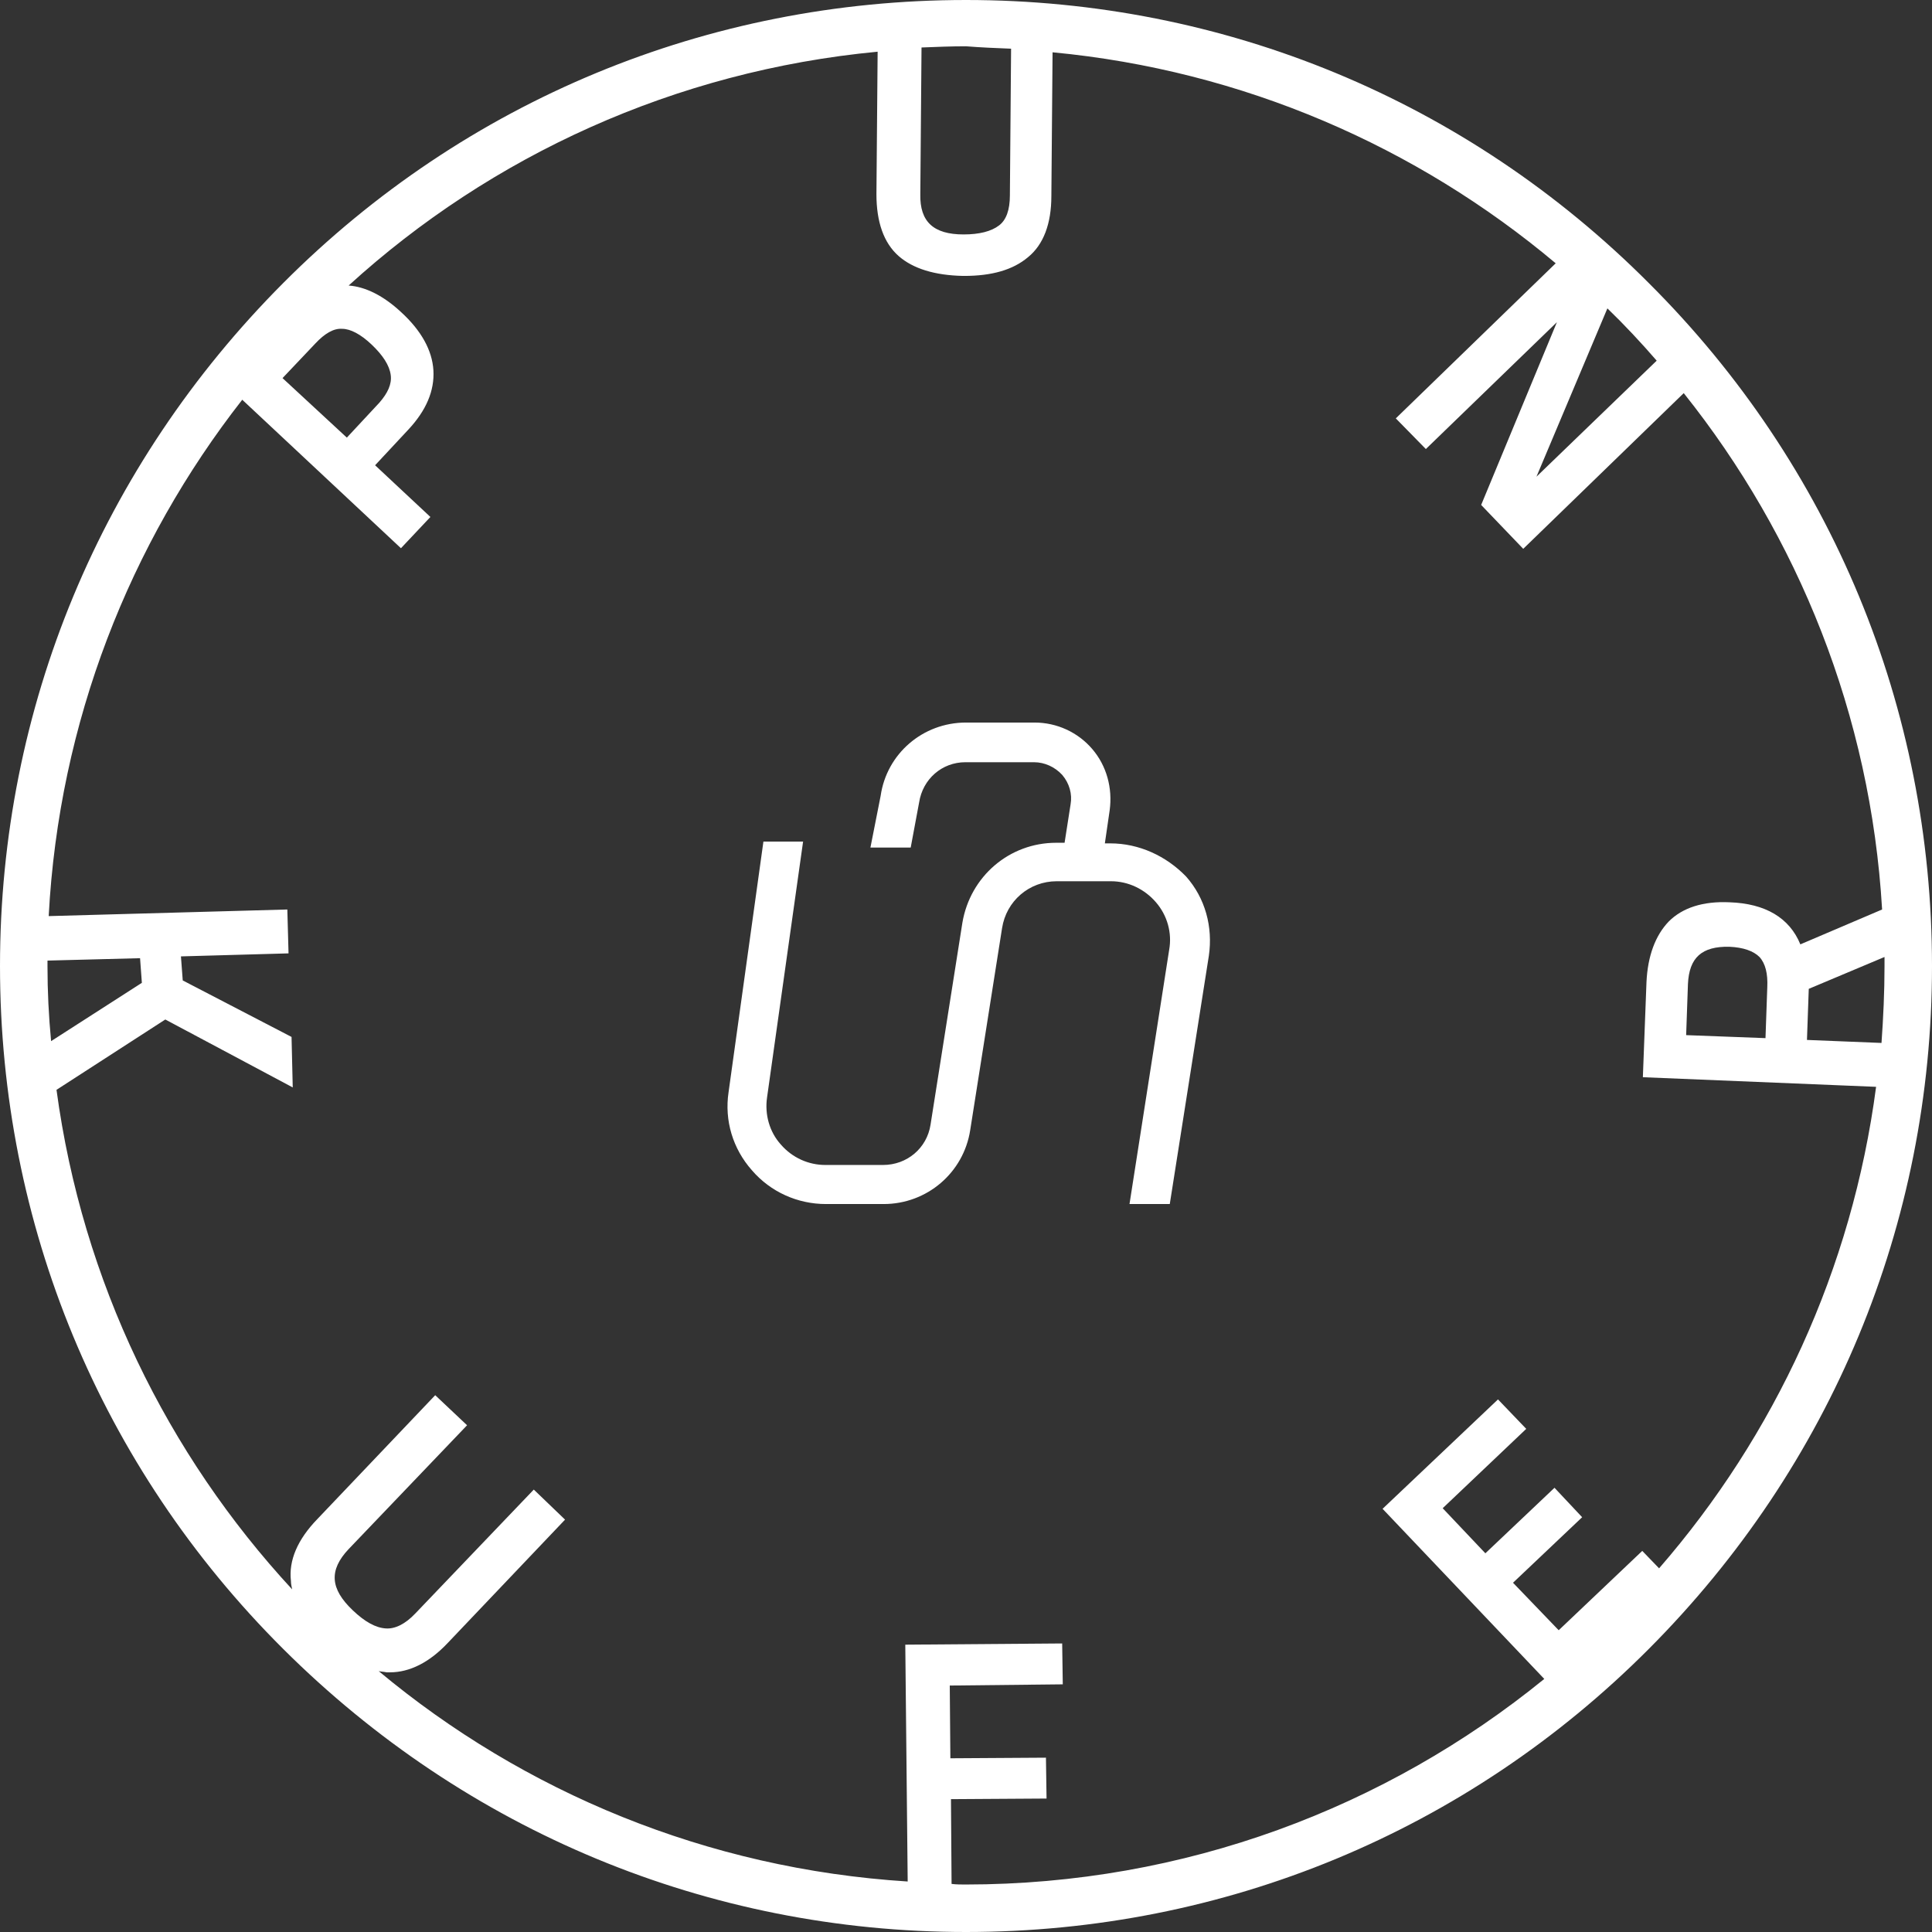 <?xml version="1.0" encoding="UTF-8"?>
<svg xmlns="http://www.w3.org/2000/svg" xmlns:xlink="http://www.w3.org/1999/xlink" width="1600pt" height="1600pt" viewBox="0 0 1600 1600" version="1.1">
<rect x="0" y="0" width="1600" height="1600" fill="#333333" stroke="none"/>
<g id="surface1">
<path style=" stroke:none;fill-rule:nonzero;fill:rgb(100%,100%,100%);fill-opacity:1;" d="M 919.477 698.445 L 915 698.445 L 918.98 671.062 C 921.469 652.645 916.488 634.227 904.543 620.285 C 892.594 606.348 875.168 598.383 856.75 598.383 L 800 598.383 C 764.156 598.383 734.289 624.27 729.305 659.117 L 720.844 701.93 L 754.199 701.93 L 761.168 664.594 C 764.156 645.176 780.086 631.238 799.5 631.238 L 856.258 631.238 C 865.211 631.238 873.676 635.219 879.648 641.695 C 885.625 648.664 888.113 657.625 886.617 666.086 L 881.645 697.945 L 874.676 697.945 C 835.844 697.945 803.488 725.824 797.012 764.156 L 770.633 931.426 C 767.645 950.836 751.211 964.781 731.301 964.781 L 683.512 964.781 C 669.57 964.781 656.133 958.805 646.668 947.852 C 637.211 937.398 633.23 922.961 635.219 909.023 L 665.086 696.949 L 632.23 696.949 L 603.359 904.543 C 599.875 927.938 606.844 951.336 622.777 969.258 C 638.207 987.18 660.613 997.137 684.008 997.137 L 731.801 997.137 C 767.645 997.137 798.008 971.25 803.488 935.906 L 829.867 768.637 C 833.355 746.238 852.27 729.805 875.168 729.805 L 919.977 729.805 C 934.414 729.805 947.855 736.281 957.312 747.23 C 966.77 758.18 970.75 772.617 968.262 786.555 L 935.406 997.137 L 968.762 997.137 L 1001.117 791.539 C 1004.605 767.645 998.133 743.742 982.199 725.824 C 965.773 708.898 943.375 698.445 919.477 698.445 Z M 919.477 698.445 "/>
<path style=" stroke:none;fill-rule:nonzero;fill:rgb(100%,100%,100%);fill-opacity:1;" d="M 1365.523 234.473 C 1214.688 83.137 1013.57 0 800 0 C 586.434 0 385.312 83.137 234.473 234.473 C 83.633 385.812 0 586.434 0 800 C 0 1013.57 83.137 1214.688 234.473 1365.523 C 385.812 1516.367 586.434 1600 800 1600 C 1013.57 1600 1214.688 1516.863 1365.523 1365.523 C 1516.367 1214.188 1600 1013.57 1600 800 C 1600 586.434 1516.863 385.312 1365.523 234.473 Z M 1372 298.691 L 1272.43 394.773 L 1331.176 255.383 C 1345.613 269.32 1359.055 283.758 1372 298.691 Z M 837.336 40.324 L 836.344 161.793 C 836.344 173.738 833.355 182.203 827.383 186.684 C 820.906 191.66 810.949 194.152 798.008 194.152 C 773.117 194.152 761.668 183.695 762.164 160.797 L 763.164 39.328 C 775.605 38.832 787.555 38.332 800 38.332 C 812.445 39.328 824.895 39.824 837.336 40.324 Z M 261.355 284.258 C 268.824 276.293 276.293 271.812 283.262 272.309 C 290.23 272.309 298.691 276.789 307.652 285.25 C 317.113 294.215 322.59 302.676 323.586 310.641 C 324.578 318.109 321.094 325.574 314.125 333.539 L 287.242 362.414 L 233.977 313.129 Z M 39.328 800 C 39.328 798.508 39.328 797.012 39.328 795.52 L 115.992 793.531 L 117.484 813.938 L 42.316 862.227 C 40.324 841.32 39.328 820.906 39.328 800 Z M 788.051 1560.176 L 787.555 1489.98 L 866.707 1489.48 L 866.211 1455.633 L 787.055 1456.133 L 786.555 1395.895 L 880.148 1394.898 L 879.648 1361.043 L 749.719 1362.043 L 751.711 1558.18 C 585.438 1547.73 433.602 1484.008 313.629 1383.945 C 315.621 1384.445 318.109 1384.445 320.098 1384.945 C 321.094 1384.945 322.09 1384.945 323.086 1384.945 C 339.016 1384.945 355.445 1376.977 370.879 1360.551 L 467.953 1258.492 L 442.066 1233.602 L 343.996 1336.156 C 335.531 1345.113 327.07 1349.102 319.602 1348.602 C 311.141 1348.102 302.18 1343.125 292.223 1333.664 C 273.305 1315.742 272.309 1300.312 288.738 1282.887 L 386.809 1180.336 L 360.422 1155.445 L 262.852 1257.992 C 246.422 1274.926 238.953 1292.344 240.945 1309.273 C 240.945 1311.762 241.445 1313.75 241.941 1316.242 C 138.395 1204.23 68.203 1061.355 46.797 902.551 L 136.902 844.305 L 242.438 900.562 L 241.445 858.742 L 151.34 811.949 L 149.844 792.039 L 238.953 789.543 L 237.957 753.207 L 40.324 758.68 C 48.785 597.883 107.531 450.031 200.621 331.051 L 332.047 454.016 L 356.441 428.125 L 310.641 385.312 L 338.02 355.941 C 352.957 340.012 359.926 323.586 358.93 306.656 C 357.934 290.23 348.973 273.801 332.047 258.371 C 317.609 244.93 302.676 237.461 288.738 236.465 C 406.719 128.938 559.055 58.742 726.82 42.812 L 725.824 160.797 C 725.824 183.695 731.801 201.121 744.242 212.07 C 756.195 222.527 774.113 228.004 797.512 228.5 C 798.008 228.5 798.008 228.5 798.508 228.5 C 821.406 228.5 838.832 223.523 851.273 213.066 C 864.219 202.613 870.695 185.191 870.695 162.289 L 871.688 43.309 C 1029.492 58.246 1173.367 121.469 1288.363 218.047 L 1155.945 346.484 L 1180.832 371.875 L 1289.355 266.832 L 1226.633 418.172 L 1261.48 454.512 L 1394.398 325.574 C 1488.988 444.059 1549.227 591.91 1558.68 753.207 L 1490.977 782.082 C 1482.02 760.176 1462.105 748.227 1432.23 747.23 C 1410.332 746.238 1393.406 751.711 1381.957 763.164 C 1371 774.613 1364.531 791.539 1363.539 813.445 L 1360.551 892.102 L 1553.699 900.062 C 1533.789 1051.398 1469.57 1188.801 1373.988 1298.82 L 1360.051 1284.383 L 1290.852 1350.094 L 1253.02 1310.762 L 1310.27 1256.5 L 1287.367 1232.113 L 1230.117 1286.375 L 1194.773 1249.039 L 1263.969 1183.324 L 1240.574 1158.93 L 1144.992 1249.531 L 1278.906 1390.418 C 1147.977 1496.949 981.207 1560.676 799.5 1560.676 C 796.02 1560.676 792.039 1560.676 788.051 1560.176 Z M 1560.676 800 C 1560.676 821.406 1559.676 842.812 1558.18 863.719 L 1496.449 861.23 L 1497.945 818.918 L 1560.676 792.531 C 1560.676 795.02 1560.676 797.512 1560.676 800 Z M 1463.594 817.426 L 1462.105 859.738 L 1396.395 857.25 L 1397.883 814.938 C 1398.883 793.031 1409.332 783.574 1432.23 784.07 C 1443.68 784.57 1452.148 787.555 1457.125 792.531 C 1462.105 798.008 1464.094 806.469 1463.594 817.426 Z M 1463.594 817.426 "/>
</g>
</svg>
